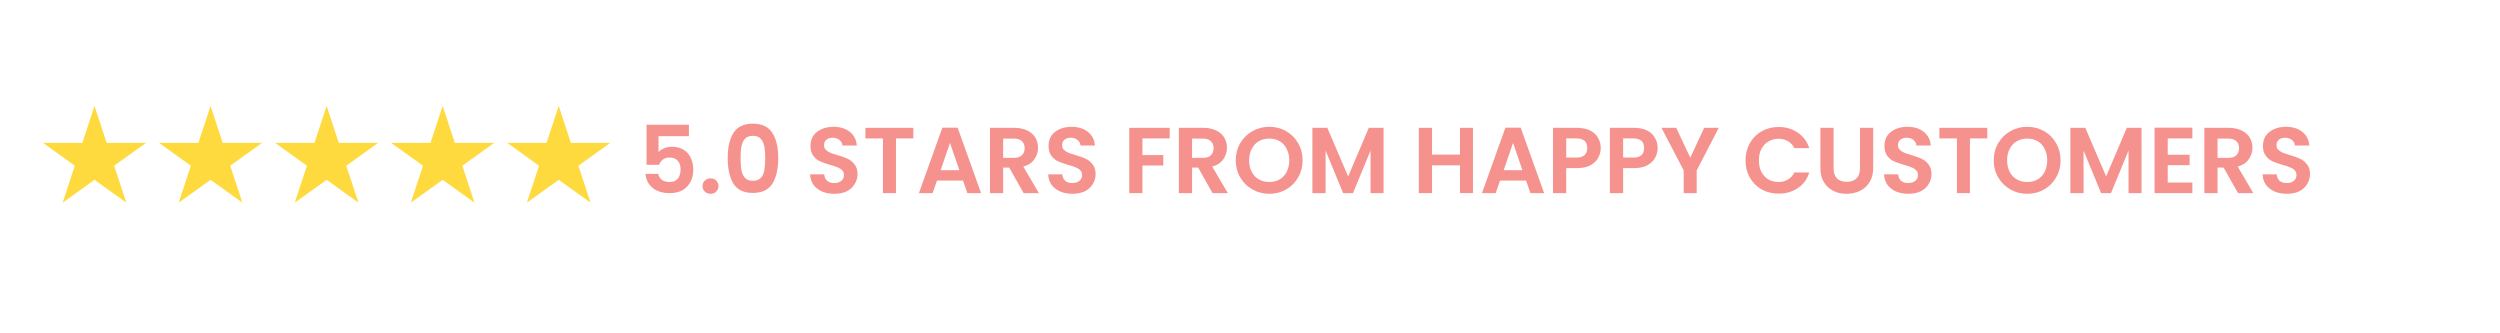 <svg xmlns="http://www.w3.org/2000/svg" xmlns:xlink="http://www.w3.org/1999/xlink" width="300" zoomAndPan="magnify" viewBox="0 0 224.88 30" height="40" preserveAspectRatio="xMidYMid meet" version="1.0"><defs><g/><clipPath id="19d899b430"><path d="M 14.223 9.531 L 23.617 9.531 L 23.617 18.242 L 14.223 18.242 Z M 14.223 9.531 " clip-rule="nonzero"/></clipPath><clipPath id="ef6e6e1c27"><path d="M 24.637 9.531 L 34 9.531 L 34 18.242 L 24.637 18.242 Z M 24.637 9.531 " clip-rule="nonzero"/></clipPath><clipPath id="71c6ec6868"><path d="M 35.055 9.531 L 44.449 9.531 L 44.449 18.242 L 35.055 18.242 Z M 35.055 9.531 " clip-rule="nonzero"/></clipPath><clipPath id="565c4fdf60"><path d="M 45.57 9.531 L 54.863 9.531 L 54.863 18.242 L 45.57 18.242 Z M 45.57 9.531 " clip-rule="nonzero"/></clipPath><clipPath id="4cb33d0119"><path d="M 3.809 9.531 L 13.098 9.531 L 13.098 18.242 L 3.809 18.242 Z M 3.809 9.531 " clip-rule="nonzero"/></clipPath></defs><g clip-path="url(#19d899b430)"><path fill="#ffda3f" d="M 19.984 12.859 L 18.891 9.531 L 17.797 12.859 L 14.254 12.859 L 17.117 14.914 L 16.023 18.242 L 18.891 16.184 L 21.758 18.242 L 20.66 14.914 L 23.527 12.859 L 19.984 12.859 " fill-opacity="1" fill-rule="nonzero"/></g><g clip-path="url(#ef6e6e1c27)"><path fill="#ffda3f" d="M 30.43 12.859 L 29.336 9.531 L 28.242 12.859 L 24.699 12.859 L 27.562 14.914 L 26.469 18.242 L 29.336 16.184 L 32.203 18.242 L 31.105 14.914 L 33.973 12.859 L 30.43 12.859 " fill-opacity="1" fill-rule="nonzero"/></g><g clip-path="url(#71c6ec6868)"><path fill="#ffda3f" d="M 40.875 12.859 L 39.781 9.531 L 38.684 12.859 L 35.141 12.859 L 38.008 14.914 L 36.914 18.242 L 39.781 16.184 L 42.645 18.242 L 41.551 14.914 L 44.418 12.859 L 40.875 12.859 " fill-opacity="1" fill-rule="nonzero"/></g><g clip-path="url(#565c4fdf60)"><path fill="#ffda3f" d="M 54.863 12.859 L 51.32 12.859 L 50.227 9.531 L 49.129 12.859 L 45.586 12.859 L 48.453 14.914 L 47.359 18.242 L 50.227 16.184 L 53.09 18.242 L 51.996 14.914 L 54.863 12.859 " fill-opacity="1" fill-rule="nonzero"/></g><g clip-path="url(#4cb33d0119)"><path fill="#ffda3f" d="M 9.539 12.859 L 8.445 9.531 L 7.352 12.859 L 3.809 12.859 L 6.672 14.914 L 5.578 18.242 L 8.445 16.184 L 11.312 18.242 L 10.215 14.914 L 13.082 12.859 L 9.539 12.859 " fill-opacity="1" fill-rule="nonzero"/></g><g fill="#f6928d" fill-opacity="1"><g transform="translate(57.364, 17.38)"><g><path d="M 4.578 -5.125 L 1.844 -5.125 L 1.844 -3.688 C 1.957 -3.832 2.125 -3.945 2.344 -4.031 C 2.562 -4.125 2.797 -4.172 3.047 -4.172 C 3.492 -4.172 3.859 -4.07 4.141 -3.875 C 4.43 -3.688 4.641 -3.438 4.766 -3.125 C 4.898 -2.82 4.969 -2.492 4.969 -2.141 C 4.969 -1.492 4.781 -0.973 4.406 -0.578 C 4.039 -0.191 3.52 0 2.844 0 C 2.207 0 1.695 -0.156 1.312 -0.469 C 0.926 -0.789 0.711 -1.211 0.672 -1.734 L 1.812 -1.734 C 1.863 -1.504 1.977 -1.32 2.156 -1.188 C 2.332 -1.062 2.555 -1 2.828 -1 C 3.16 -1 3.41 -1.098 3.578 -1.297 C 3.742 -1.504 3.828 -1.781 3.828 -2.125 C 3.828 -2.477 3.738 -2.742 3.562 -2.922 C 3.395 -3.109 3.148 -3.203 2.828 -3.203 C 2.586 -3.203 2.391 -3.141 2.234 -3.016 C 2.078 -2.898 1.961 -2.742 1.891 -2.547 L 0.766 -2.547 L 0.766 -6.156 L 4.578 -6.156 Z M 4.578 -5.125 "/></g></g></g><g fill="#f6928d" fill-opacity="1"><g transform="translate(62.791, 17.38)"><g><path d="M 1.109 0.062 C 0.891 0.062 0.711 -0.004 0.578 -0.141 C 0.441 -0.273 0.375 -0.438 0.375 -0.625 C 0.375 -0.82 0.441 -0.988 0.578 -1.125 C 0.711 -1.258 0.891 -1.328 1.109 -1.328 C 1.316 -1.328 1.484 -1.258 1.609 -1.125 C 1.742 -0.988 1.812 -0.82 1.812 -0.625 C 1.812 -0.438 1.742 -0.273 1.609 -0.141 C 1.484 -0.004 1.316 0.062 1.109 0.062 Z M 1.109 0.062 "/></g></g></g><g fill="#f6928d" fill-opacity="1"><g transform="translate(64.982, 17.38)"><g><path d="M 0.453 -3.156 C 0.453 -4.125 0.625 -4.879 0.969 -5.422 C 1.32 -5.973 1.906 -6.25 2.719 -6.25 C 3.531 -6.25 4.113 -5.973 4.469 -5.422 C 4.82 -4.879 5 -4.125 5 -3.156 C 5 -2.176 4.82 -1.406 4.469 -0.844 C 4.113 -0.289 3.531 -0.016 2.719 -0.016 C 1.906 -0.016 1.32 -0.289 0.969 -0.844 C 0.625 -1.406 0.453 -2.176 0.453 -3.156 Z M 3.828 -3.156 C 3.828 -3.562 3.801 -3.906 3.75 -4.188 C 3.695 -4.477 3.586 -4.711 3.422 -4.891 C 3.266 -5.066 3.031 -5.156 2.719 -5.156 C 2.406 -5.156 2.164 -5.066 2 -4.891 C 1.844 -4.711 1.738 -4.477 1.688 -4.188 C 1.633 -3.906 1.609 -3.562 1.609 -3.156 C 1.609 -2.727 1.633 -2.367 1.688 -2.078 C 1.738 -1.785 1.844 -1.551 2 -1.375 C 2.164 -1.195 2.406 -1.109 2.719 -1.109 C 3.031 -1.109 3.27 -1.195 3.438 -1.375 C 3.602 -1.551 3.707 -1.785 3.75 -2.078 C 3.801 -2.367 3.828 -2.727 3.828 -3.156 Z M 3.828 -3.156 "/></g></g></g><g fill="#f6928d" fill-opacity="1"><g transform="translate(70.425, 17.38)"><g/></g></g><g fill="#f6928d" fill-opacity="1"><g transform="translate(72.43, 17.38)"><g><path d="M 2.609 0.062 C 2.203 0.062 1.832 -0.004 1.5 -0.141 C 1.176 -0.285 0.914 -0.488 0.719 -0.75 C 0.531 -1.02 0.43 -1.332 0.422 -1.688 L 1.688 -1.688 C 1.707 -1.445 1.797 -1.254 1.953 -1.109 C 2.109 -0.973 2.316 -0.906 2.578 -0.906 C 2.859 -0.906 3.078 -0.973 3.234 -1.109 C 3.391 -1.242 3.469 -1.414 3.469 -1.625 C 3.469 -1.801 3.414 -1.941 3.312 -2.047 C 3.207 -2.16 3.07 -2.25 2.906 -2.312 C 2.75 -2.383 2.531 -2.457 2.25 -2.531 C 1.863 -2.645 1.551 -2.754 1.312 -2.859 C 1.07 -2.973 0.867 -3.141 0.703 -3.359 C 0.535 -3.586 0.453 -3.883 0.453 -4.25 C 0.453 -4.602 0.535 -4.906 0.703 -5.156 C 0.879 -5.414 1.125 -5.613 1.438 -5.75 C 1.75 -5.895 2.109 -5.969 2.516 -5.969 C 3.117 -5.969 3.609 -5.816 3.984 -5.516 C 4.367 -5.223 4.582 -4.812 4.625 -4.281 L 3.328 -4.281 C 3.316 -4.488 3.227 -4.656 3.062 -4.781 C 2.906 -4.914 2.695 -4.984 2.438 -4.984 C 2.207 -4.984 2.02 -4.922 1.875 -4.797 C 1.738 -4.68 1.672 -4.516 1.672 -4.297 C 1.672 -4.141 1.723 -4.008 1.828 -3.906 C 1.93 -3.801 2.062 -3.711 2.219 -3.641 C 2.375 -3.578 2.594 -3.504 2.875 -3.422 C 3.25 -3.316 3.555 -3.207 3.797 -3.094 C 4.047 -2.977 4.254 -2.805 4.422 -2.578 C 4.598 -2.359 4.688 -2.066 4.688 -1.703 C 4.688 -1.391 4.602 -1.098 4.438 -0.828 C 4.281 -0.555 4.047 -0.336 3.734 -0.172 C 3.422 -0.016 3.047 0.062 2.609 0.062 Z M 2.609 0.062 "/></g></g></g><g fill="#f6928d" fill-opacity="1"><g transform="translate(77.562, 17.38)"><g><path d="M 4.578 -5.875 L 4.578 -4.922 L 3.016 -4.922 L 3.016 0 L 1.844 0 L 1.844 -4.922 L 0.266 -4.922 L 0.266 -5.875 Z M 4.578 -5.875 "/></g></g></g><g fill="#f6928d" fill-opacity="1"><g transform="translate(82.424, 17.38)"><g><path d="M 4.188 -1.125 L 1.844 -1.125 L 1.453 0 L 0.219 0 L 2.328 -5.891 L 3.703 -5.891 L 5.812 0 L 4.578 0 Z M 3.859 -2.062 L 3.016 -4.516 L 2.172 -2.062 Z M 3.859 -2.062 "/></g></g></g><g fill="#f6928d" fill-opacity="1"><g transform="translate(88.457, 17.38)"><g><path d="M 3.609 0 L 2.312 -2.297 L 1.766 -2.297 L 1.766 0 L 0.578 0 L 0.578 -5.875 L 2.781 -5.875 C 3.238 -5.875 3.629 -5.789 3.953 -5.625 C 4.273 -5.469 4.516 -5.254 4.672 -4.984 C 4.828 -4.711 4.906 -4.41 4.906 -4.078 C 4.906 -3.691 4.789 -3.344 4.562 -3.031 C 4.344 -2.719 4.016 -2.504 3.578 -2.391 L 4.984 0 Z M 1.766 -3.172 L 2.75 -3.172 C 3.062 -3.172 3.297 -3.25 3.453 -3.406 C 3.617 -3.562 3.703 -3.773 3.703 -4.047 C 3.703 -4.316 3.617 -4.523 3.453 -4.672 C 3.297 -4.828 3.062 -4.906 2.75 -4.906 L 1.766 -4.906 Z M 1.766 -3.172 "/></g></g></g><g fill="#f6928d" fill-opacity="1"><g transform="translate(93.858, 17.38)"><g><path d="M 2.609 0.062 C 2.203 0.062 1.832 -0.004 1.5 -0.141 C 1.176 -0.285 0.914 -0.488 0.719 -0.75 C 0.531 -1.02 0.43 -1.332 0.422 -1.688 L 1.688 -1.688 C 1.707 -1.445 1.797 -1.254 1.953 -1.109 C 2.109 -0.973 2.316 -0.906 2.578 -0.906 C 2.859 -0.906 3.078 -0.973 3.234 -1.109 C 3.391 -1.242 3.469 -1.414 3.469 -1.625 C 3.469 -1.801 3.414 -1.941 3.312 -2.047 C 3.207 -2.16 3.07 -2.25 2.906 -2.312 C 2.75 -2.383 2.531 -2.457 2.25 -2.531 C 1.863 -2.645 1.551 -2.754 1.312 -2.859 C 1.07 -2.973 0.867 -3.141 0.703 -3.359 C 0.535 -3.586 0.453 -3.883 0.453 -4.25 C 0.453 -4.602 0.535 -4.906 0.703 -5.156 C 0.879 -5.414 1.125 -5.613 1.438 -5.75 C 1.75 -5.895 2.109 -5.969 2.516 -5.969 C 3.117 -5.969 3.609 -5.816 3.984 -5.516 C 4.367 -5.223 4.582 -4.812 4.625 -4.281 L 3.328 -4.281 C 3.316 -4.488 3.227 -4.656 3.062 -4.781 C 2.906 -4.914 2.695 -4.984 2.438 -4.984 C 2.207 -4.984 2.02 -4.922 1.875 -4.797 C 1.738 -4.68 1.672 -4.516 1.672 -4.297 C 1.672 -4.141 1.723 -4.008 1.828 -3.906 C 1.93 -3.801 2.062 -3.711 2.219 -3.641 C 2.375 -3.578 2.594 -3.504 2.875 -3.422 C 3.25 -3.316 3.555 -3.207 3.797 -3.094 C 4.047 -2.977 4.254 -2.805 4.422 -2.578 C 4.598 -2.359 4.688 -2.066 4.688 -1.703 C 4.688 -1.391 4.602 -1.098 4.438 -0.828 C 4.281 -0.555 4.047 -0.336 3.734 -0.172 C 3.422 -0.016 3.047 0.062 2.609 0.062 Z M 2.609 0.062 "/></g></g></g><g fill="#f6928d" fill-opacity="1"><g transform="translate(98.99, 17.38)"><g/></g></g><g fill="#f6928d" fill-opacity="1"><g transform="translate(100.995, 17.38)"><g><path d="M 4.219 -5.875 L 4.219 -4.922 L 1.766 -4.922 L 1.766 -3.422 L 3.641 -3.422 L 3.641 -2.484 L 1.766 -2.484 L 1.766 0 L 0.578 0 L 0.578 -5.875 Z M 4.219 -5.875 "/></g></g></g><g fill="#f6928d" fill-opacity="1"><g transform="translate(105.461, 17.38)"><g><path d="M 3.609 0 L 2.312 -2.297 L 1.766 -2.297 L 1.766 0 L 0.578 0 L 0.578 -5.875 L 2.781 -5.875 C 3.238 -5.875 3.629 -5.789 3.953 -5.625 C 4.273 -5.469 4.516 -5.254 4.672 -4.984 C 4.828 -4.711 4.906 -4.41 4.906 -4.078 C 4.906 -3.691 4.789 -3.344 4.562 -3.031 C 4.344 -2.719 4.016 -2.504 3.578 -2.391 L 4.984 0 Z M 1.766 -3.172 L 2.75 -3.172 C 3.062 -3.172 3.297 -3.25 3.453 -3.406 C 3.617 -3.562 3.703 -3.773 3.703 -4.047 C 3.703 -4.316 3.617 -4.523 3.453 -4.672 C 3.297 -4.828 3.062 -4.906 2.75 -4.906 L 1.766 -4.906 Z M 1.766 -3.172 "/></g></g></g><g fill="#f6928d" fill-opacity="1"><g transform="translate(110.862, 17.38)"><g><path d="M 3.312 0.062 C 2.758 0.062 2.254 -0.066 1.797 -0.328 C 1.336 -0.586 0.973 -0.945 0.703 -1.406 C 0.43 -1.863 0.297 -2.379 0.297 -2.953 C 0.297 -3.523 0.43 -4.039 0.703 -4.5 C 0.973 -4.957 1.336 -5.316 1.797 -5.578 C 2.254 -5.836 2.758 -5.969 3.312 -5.969 C 3.863 -5.969 4.367 -5.836 4.828 -5.578 C 5.285 -5.316 5.645 -4.957 5.906 -4.5 C 6.176 -4.039 6.312 -3.523 6.312 -2.953 C 6.312 -2.379 6.176 -1.863 5.906 -1.406 C 5.645 -0.945 5.285 -0.586 4.828 -0.328 C 4.367 -0.066 3.863 0.062 3.312 0.062 Z M 3.312 -1 C 3.664 -1 3.977 -1.078 4.25 -1.234 C 4.52 -1.391 4.727 -1.613 4.875 -1.906 C 5.031 -2.207 5.109 -2.555 5.109 -2.953 C 5.109 -3.348 5.031 -3.691 4.875 -3.984 C 4.727 -4.285 4.52 -4.516 4.25 -4.672 C 3.977 -4.828 3.664 -4.906 3.312 -4.906 C 2.957 -4.906 2.645 -4.828 2.375 -4.672 C 2.102 -4.516 1.891 -4.285 1.734 -3.984 C 1.578 -3.691 1.5 -3.348 1.5 -2.953 C 1.5 -2.555 1.578 -2.207 1.734 -1.906 C 1.891 -1.613 2.102 -1.391 2.375 -1.234 C 2.645 -1.078 2.957 -1 3.312 -1 Z M 3.312 -1 "/></g></g></g><g fill="#f6928d" fill-opacity="1"><g transform="translate(117.477, 17.38)"><g><path d="M 6.984 -5.875 L 6.984 0 L 5.812 0 L 5.812 -3.828 L 4.234 0 L 3.344 0 L 1.766 -3.828 L 1.766 0 L 0.578 0 L 0.578 -5.875 L 1.922 -5.875 L 3.797 -1.5 L 5.656 -5.875 Z M 6.984 -5.875 "/></g></g></g><g fill="#f6928d" fill-opacity="1"><g transform="translate(125.052, 17.38)"><g/></g></g><g fill="#f6928d" fill-opacity="1"><g transform="translate(127.057, 17.38)"><g><path d="M 5.453 -5.875 L 5.453 0 L 4.281 0 L 4.281 -2.5 L 1.766 -2.5 L 1.766 0 L 0.578 0 L 0.578 -5.875 L 1.766 -5.875 L 1.766 -3.469 L 4.281 -3.469 L 4.281 -5.875 Z M 5.453 -5.875 "/></g></g></g><g fill="#f6928d" fill-opacity="1"><g transform="translate(133.099, 17.38)"><g><path d="M 4.188 -1.125 L 1.844 -1.125 L 1.453 0 L 0.219 0 L 2.328 -5.891 L 3.703 -5.891 L 5.812 0 L 4.578 0 Z M 3.859 -2.062 L 3.016 -4.516 L 2.172 -2.062 Z M 3.859 -2.062 "/></g></g></g><g fill="#f6928d" fill-opacity="1"><g transform="translate(139.132, 17.38)"><g><path d="M 4.875 -4.062 C 4.875 -3.75 4.797 -3.453 4.641 -3.172 C 4.492 -2.898 4.258 -2.676 3.938 -2.5 C 3.625 -2.332 3.227 -2.25 2.75 -2.25 L 1.766 -2.25 L 1.766 0 L 0.578 0 L 0.578 -5.875 L 2.75 -5.875 C 3.195 -5.875 3.582 -5.797 3.906 -5.641 C 4.227 -5.484 4.469 -5.266 4.625 -4.984 C 4.789 -4.711 4.875 -4.406 4.875 -4.062 Z M 2.688 -3.203 C 3.02 -3.203 3.266 -3.273 3.422 -3.422 C 3.578 -3.578 3.656 -3.789 3.656 -4.062 C 3.656 -4.633 3.332 -4.922 2.688 -4.922 L 1.766 -4.922 L 1.766 -3.203 Z M 2.688 -3.203 "/></g></g></g><g fill="#f6928d" fill-opacity="1"><g transform="translate(144.255, 17.38)"><g><path d="M 4.875 -4.062 C 4.875 -3.75 4.797 -3.453 4.641 -3.172 C 4.492 -2.898 4.258 -2.676 3.938 -2.5 C 3.625 -2.332 3.227 -2.25 2.75 -2.25 L 1.766 -2.25 L 1.766 0 L 0.578 0 L 0.578 -5.875 L 2.75 -5.875 C 3.195 -5.875 3.582 -5.797 3.906 -5.641 C 4.227 -5.484 4.469 -5.266 4.625 -4.984 C 4.789 -4.711 4.875 -4.406 4.875 -4.062 Z M 2.688 -3.203 C 3.02 -3.203 3.266 -3.273 3.422 -3.422 C 3.578 -3.578 3.656 -3.789 3.656 -4.062 C 3.656 -4.633 3.332 -4.922 2.688 -4.922 L 1.766 -4.922 L 1.766 -3.203 Z M 2.688 -3.203 "/></g></g></g><g fill="#f6928d" fill-opacity="1"><g transform="translate(149.378, 17.38)"><g><path d="M 5.25 -5.875 L 3.266 -2.047 L 3.266 0 L 2.094 0 L 2.094 -2.047 L 0.094 -5.875 L 1.422 -5.875 L 2.688 -3.188 L 3.938 -5.875 Z M 5.25 -5.875 "/></g></g></g><g fill="#f6928d" fill-opacity="1"><g transform="translate(154.737, 17.38)"><g/></g></g><g fill="#f6928d" fill-opacity="1"><g transform="translate(156.742, 17.38)"><g><path d="M 0.297 -2.953 C 0.297 -3.523 0.426 -4.039 0.688 -4.5 C 0.945 -4.957 1.301 -5.312 1.75 -5.562 C 2.207 -5.82 2.719 -5.953 3.281 -5.953 C 3.938 -5.953 4.508 -5.781 5 -5.438 C 5.5 -5.102 5.844 -4.641 6.031 -4.047 L 4.688 -4.047 C 4.551 -4.328 4.359 -4.535 4.109 -4.672 C 3.867 -4.816 3.586 -4.891 3.266 -4.891 C 2.922 -4.891 2.613 -4.805 2.344 -4.641 C 2.082 -4.484 1.875 -4.258 1.719 -3.969 C 1.57 -3.676 1.5 -3.336 1.5 -2.953 C 1.5 -2.555 1.57 -2.211 1.719 -1.922 C 1.875 -1.629 2.082 -1.398 2.344 -1.234 C 2.613 -1.078 2.922 -1 3.266 -1 C 3.586 -1 3.867 -1.07 4.109 -1.219 C 4.359 -1.363 4.551 -1.578 4.688 -1.859 L 6.031 -1.859 C 5.844 -1.254 5.5 -0.785 5 -0.453 C 4.508 -0.117 3.938 0.047 3.281 0.047 C 2.719 0.047 2.207 -0.078 1.75 -0.328 C 1.301 -0.586 0.945 -0.941 0.688 -1.391 C 0.426 -1.848 0.297 -2.367 0.297 -2.953 Z M 0.297 -2.953 "/></g></g></g><g fill="#f6928d" fill-opacity="1"><g transform="translate(163.214, 17.38)"><g><path d="M 1.75 -5.875 L 1.75 -2.234 C 1.75 -1.836 1.848 -1.535 2.047 -1.328 C 2.254 -1.117 2.551 -1.016 2.938 -1.016 C 3.312 -1.016 3.602 -1.117 3.812 -1.328 C 4.02 -1.535 4.125 -1.836 4.125 -2.234 L 4.125 -5.875 L 5.312 -5.875 L 5.312 -2.25 C 5.312 -1.75 5.203 -1.328 4.984 -0.984 C 4.773 -0.641 4.488 -0.379 4.125 -0.203 C 3.758 -0.023 3.352 0.062 2.906 0.062 C 2.469 0.062 2.07 -0.023 1.719 -0.203 C 1.363 -0.379 1.082 -0.641 0.875 -0.984 C 0.664 -1.328 0.562 -1.75 0.562 -2.25 L 0.562 -5.875 Z M 1.75 -5.875 "/></g></g></g><g fill="#f6928d" fill-opacity="1"><g transform="translate(169.087, 17.38)"><g><path d="M 2.609 0.062 C 2.203 0.062 1.832 -0.004 1.5 -0.141 C 1.176 -0.285 0.914 -0.488 0.719 -0.75 C 0.531 -1.02 0.43 -1.332 0.422 -1.688 L 1.688 -1.688 C 1.707 -1.445 1.797 -1.254 1.953 -1.109 C 2.109 -0.973 2.316 -0.906 2.578 -0.906 C 2.859 -0.906 3.078 -0.973 3.234 -1.109 C 3.391 -1.242 3.469 -1.414 3.469 -1.625 C 3.469 -1.801 3.414 -1.941 3.312 -2.047 C 3.207 -2.16 3.07 -2.25 2.906 -2.312 C 2.75 -2.383 2.531 -2.457 2.25 -2.531 C 1.863 -2.645 1.551 -2.754 1.312 -2.859 C 1.07 -2.973 0.867 -3.141 0.703 -3.359 C 0.535 -3.586 0.453 -3.883 0.453 -4.25 C 0.453 -4.602 0.535 -4.906 0.703 -5.156 C 0.879 -5.414 1.125 -5.613 1.438 -5.75 C 1.75 -5.895 2.109 -5.969 2.516 -5.969 C 3.117 -5.969 3.609 -5.816 3.984 -5.516 C 4.367 -5.223 4.582 -4.812 4.625 -4.281 L 3.328 -4.281 C 3.316 -4.488 3.227 -4.656 3.062 -4.781 C 2.906 -4.914 2.695 -4.984 2.438 -4.984 C 2.207 -4.984 2.02 -4.922 1.875 -4.797 C 1.738 -4.68 1.672 -4.516 1.672 -4.297 C 1.672 -4.141 1.723 -4.008 1.828 -3.906 C 1.93 -3.801 2.062 -3.711 2.219 -3.641 C 2.375 -3.578 2.594 -3.504 2.875 -3.422 C 3.25 -3.316 3.555 -3.207 3.797 -3.094 C 4.047 -2.977 4.254 -2.805 4.422 -2.578 C 4.598 -2.359 4.688 -2.066 4.688 -1.703 C 4.688 -1.391 4.602 -1.098 4.438 -0.828 C 4.281 -0.555 4.047 -0.336 3.734 -0.172 C 3.422 -0.016 3.047 0.062 2.609 0.062 Z M 2.609 0.062 "/></g></g></g><g fill="#f6928d" fill-opacity="1"><g transform="translate(174.218, 17.38)"><g><path d="M 4.578 -5.875 L 4.578 -4.922 L 3.016 -4.922 L 3.016 0 L 1.844 0 L 1.844 -4.922 L 0.266 -4.922 L 0.266 -5.875 Z M 4.578 -5.875 "/></g></g></g><g fill="#f6928d" fill-opacity="1"><g transform="translate(179.08, 17.38)"><g><path d="M 3.312 0.062 C 2.758 0.062 2.254 -0.066 1.797 -0.328 C 1.336 -0.586 0.973 -0.945 0.703 -1.406 C 0.43 -1.863 0.297 -2.379 0.297 -2.953 C 0.297 -3.523 0.43 -4.039 0.703 -4.5 C 0.973 -4.957 1.336 -5.316 1.797 -5.578 C 2.254 -5.836 2.758 -5.969 3.312 -5.969 C 3.863 -5.969 4.367 -5.836 4.828 -5.578 C 5.285 -5.316 5.645 -4.957 5.906 -4.5 C 6.176 -4.039 6.312 -3.523 6.312 -2.953 C 6.312 -2.379 6.176 -1.863 5.906 -1.406 C 5.645 -0.945 5.285 -0.586 4.828 -0.328 C 4.367 -0.066 3.863 0.062 3.312 0.062 Z M 3.312 -1 C 3.664 -1 3.977 -1.078 4.25 -1.234 C 4.52 -1.391 4.727 -1.613 4.875 -1.906 C 5.031 -2.207 5.109 -2.555 5.109 -2.953 C 5.109 -3.348 5.031 -3.691 4.875 -3.984 C 4.727 -4.285 4.52 -4.516 4.25 -4.672 C 3.977 -4.828 3.664 -4.906 3.312 -4.906 C 2.957 -4.906 2.645 -4.828 2.375 -4.672 C 2.102 -4.516 1.891 -4.285 1.734 -3.984 C 1.578 -3.691 1.5 -3.348 1.5 -2.953 C 1.5 -2.555 1.578 -2.207 1.734 -1.906 C 1.891 -1.613 2.102 -1.391 2.375 -1.234 C 2.645 -1.078 2.957 -1 3.312 -1 Z M 3.312 -1 "/></g></g></g><g fill="#f6928d" fill-opacity="1"><g transform="translate(185.695, 17.38)"><g><path d="M 6.984 -5.875 L 6.984 0 L 5.812 0 L 5.812 -3.828 L 4.234 0 L 3.344 0 L 1.766 -3.828 L 1.766 0 L 0.578 0 L 0.578 -5.875 L 1.922 -5.875 L 3.797 -1.5 L 5.656 -5.875 Z M 6.984 -5.875 "/></g></g></g><g fill="#f6928d" fill-opacity="1"><g transform="translate(193.27, 17.38)"><g><path d="M 1.766 -4.922 L 1.766 -3.453 L 3.734 -3.453 L 3.734 -2.516 L 1.766 -2.516 L 1.766 -0.953 L 3.984 -0.953 L 3.984 0 L 0.578 0 L 0.578 -5.891 L 3.984 -5.891 L 3.984 -4.922 Z M 1.766 -4.922 "/></g></g></g><g fill="#f6928d" fill-opacity="1"><g transform="translate(197.753, 17.38)"><g><path d="M 3.609 0 L 2.312 -2.297 L 1.766 -2.297 L 1.766 0 L 0.578 0 L 0.578 -5.875 L 2.781 -5.875 C 3.238 -5.875 3.629 -5.789 3.953 -5.625 C 4.273 -5.469 4.516 -5.254 4.672 -4.984 C 4.828 -4.711 4.906 -4.41 4.906 -4.078 C 4.906 -3.691 4.789 -3.344 4.562 -3.031 C 4.344 -2.719 4.016 -2.504 3.578 -2.391 L 4.984 0 Z M 1.766 -3.172 L 2.75 -3.172 C 3.062 -3.172 3.297 -3.25 3.453 -3.406 C 3.617 -3.562 3.703 -3.773 3.703 -4.047 C 3.703 -4.316 3.617 -4.523 3.453 -4.672 C 3.297 -4.828 3.062 -4.906 2.75 -4.906 L 1.766 -4.906 Z M 1.766 -3.172 "/></g></g></g><g fill="#f6928d" fill-opacity="1"><g transform="translate(203.154, 17.38)"><g><path d="M 2.609 0.062 C 2.203 0.062 1.832 -0.004 1.5 -0.141 C 1.176 -0.285 0.914 -0.488 0.719 -0.75 C 0.531 -1.02 0.43 -1.332 0.422 -1.688 L 1.688 -1.688 C 1.707 -1.445 1.797 -1.254 1.953 -1.109 C 2.109 -0.973 2.316 -0.906 2.578 -0.906 C 2.859 -0.906 3.078 -0.973 3.234 -1.109 C 3.391 -1.242 3.469 -1.414 3.469 -1.625 C 3.469 -1.801 3.414 -1.941 3.312 -2.047 C 3.207 -2.16 3.07 -2.25 2.906 -2.312 C 2.75 -2.383 2.531 -2.457 2.25 -2.531 C 1.863 -2.645 1.551 -2.754 1.312 -2.859 C 1.07 -2.973 0.867 -3.141 0.703 -3.359 C 0.535 -3.586 0.453 -3.883 0.453 -4.25 C 0.453 -4.602 0.535 -4.906 0.703 -5.156 C 0.879 -5.414 1.125 -5.613 1.438 -5.75 C 1.75 -5.895 2.109 -5.969 2.516 -5.969 C 3.117 -5.969 3.609 -5.816 3.984 -5.516 C 4.367 -5.223 4.582 -4.812 4.625 -4.281 L 3.328 -4.281 C 3.316 -4.488 3.227 -4.656 3.062 -4.781 C 2.906 -4.914 2.695 -4.984 2.438 -4.984 C 2.207 -4.984 2.02 -4.922 1.875 -4.797 C 1.738 -4.68 1.672 -4.516 1.672 -4.297 C 1.672 -4.141 1.723 -4.008 1.828 -3.906 C 1.93 -3.801 2.062 -3.711 2.219 -3.641 C 2.375 -3.578 2.594 -3.504 2.875 -3.422 C 3.25 -3.316 3.555 -3.207 3.797 -3.094 C 4.047 -2.977 4.254 -2.805 4.422 -2.578 C 4.598 -2.359 4.688 -2.066 4.688 -1.703 C 4.688 -1.391 4.602 -1.098 4.438 -0.828 C 4.281 -0.555 4.047 -0.336 3.734 -0.172 C 3.422 -0.016 3.047 0.062 2.609 0.062 Z M 2.609 0.062 "/></g></g></g></svg>